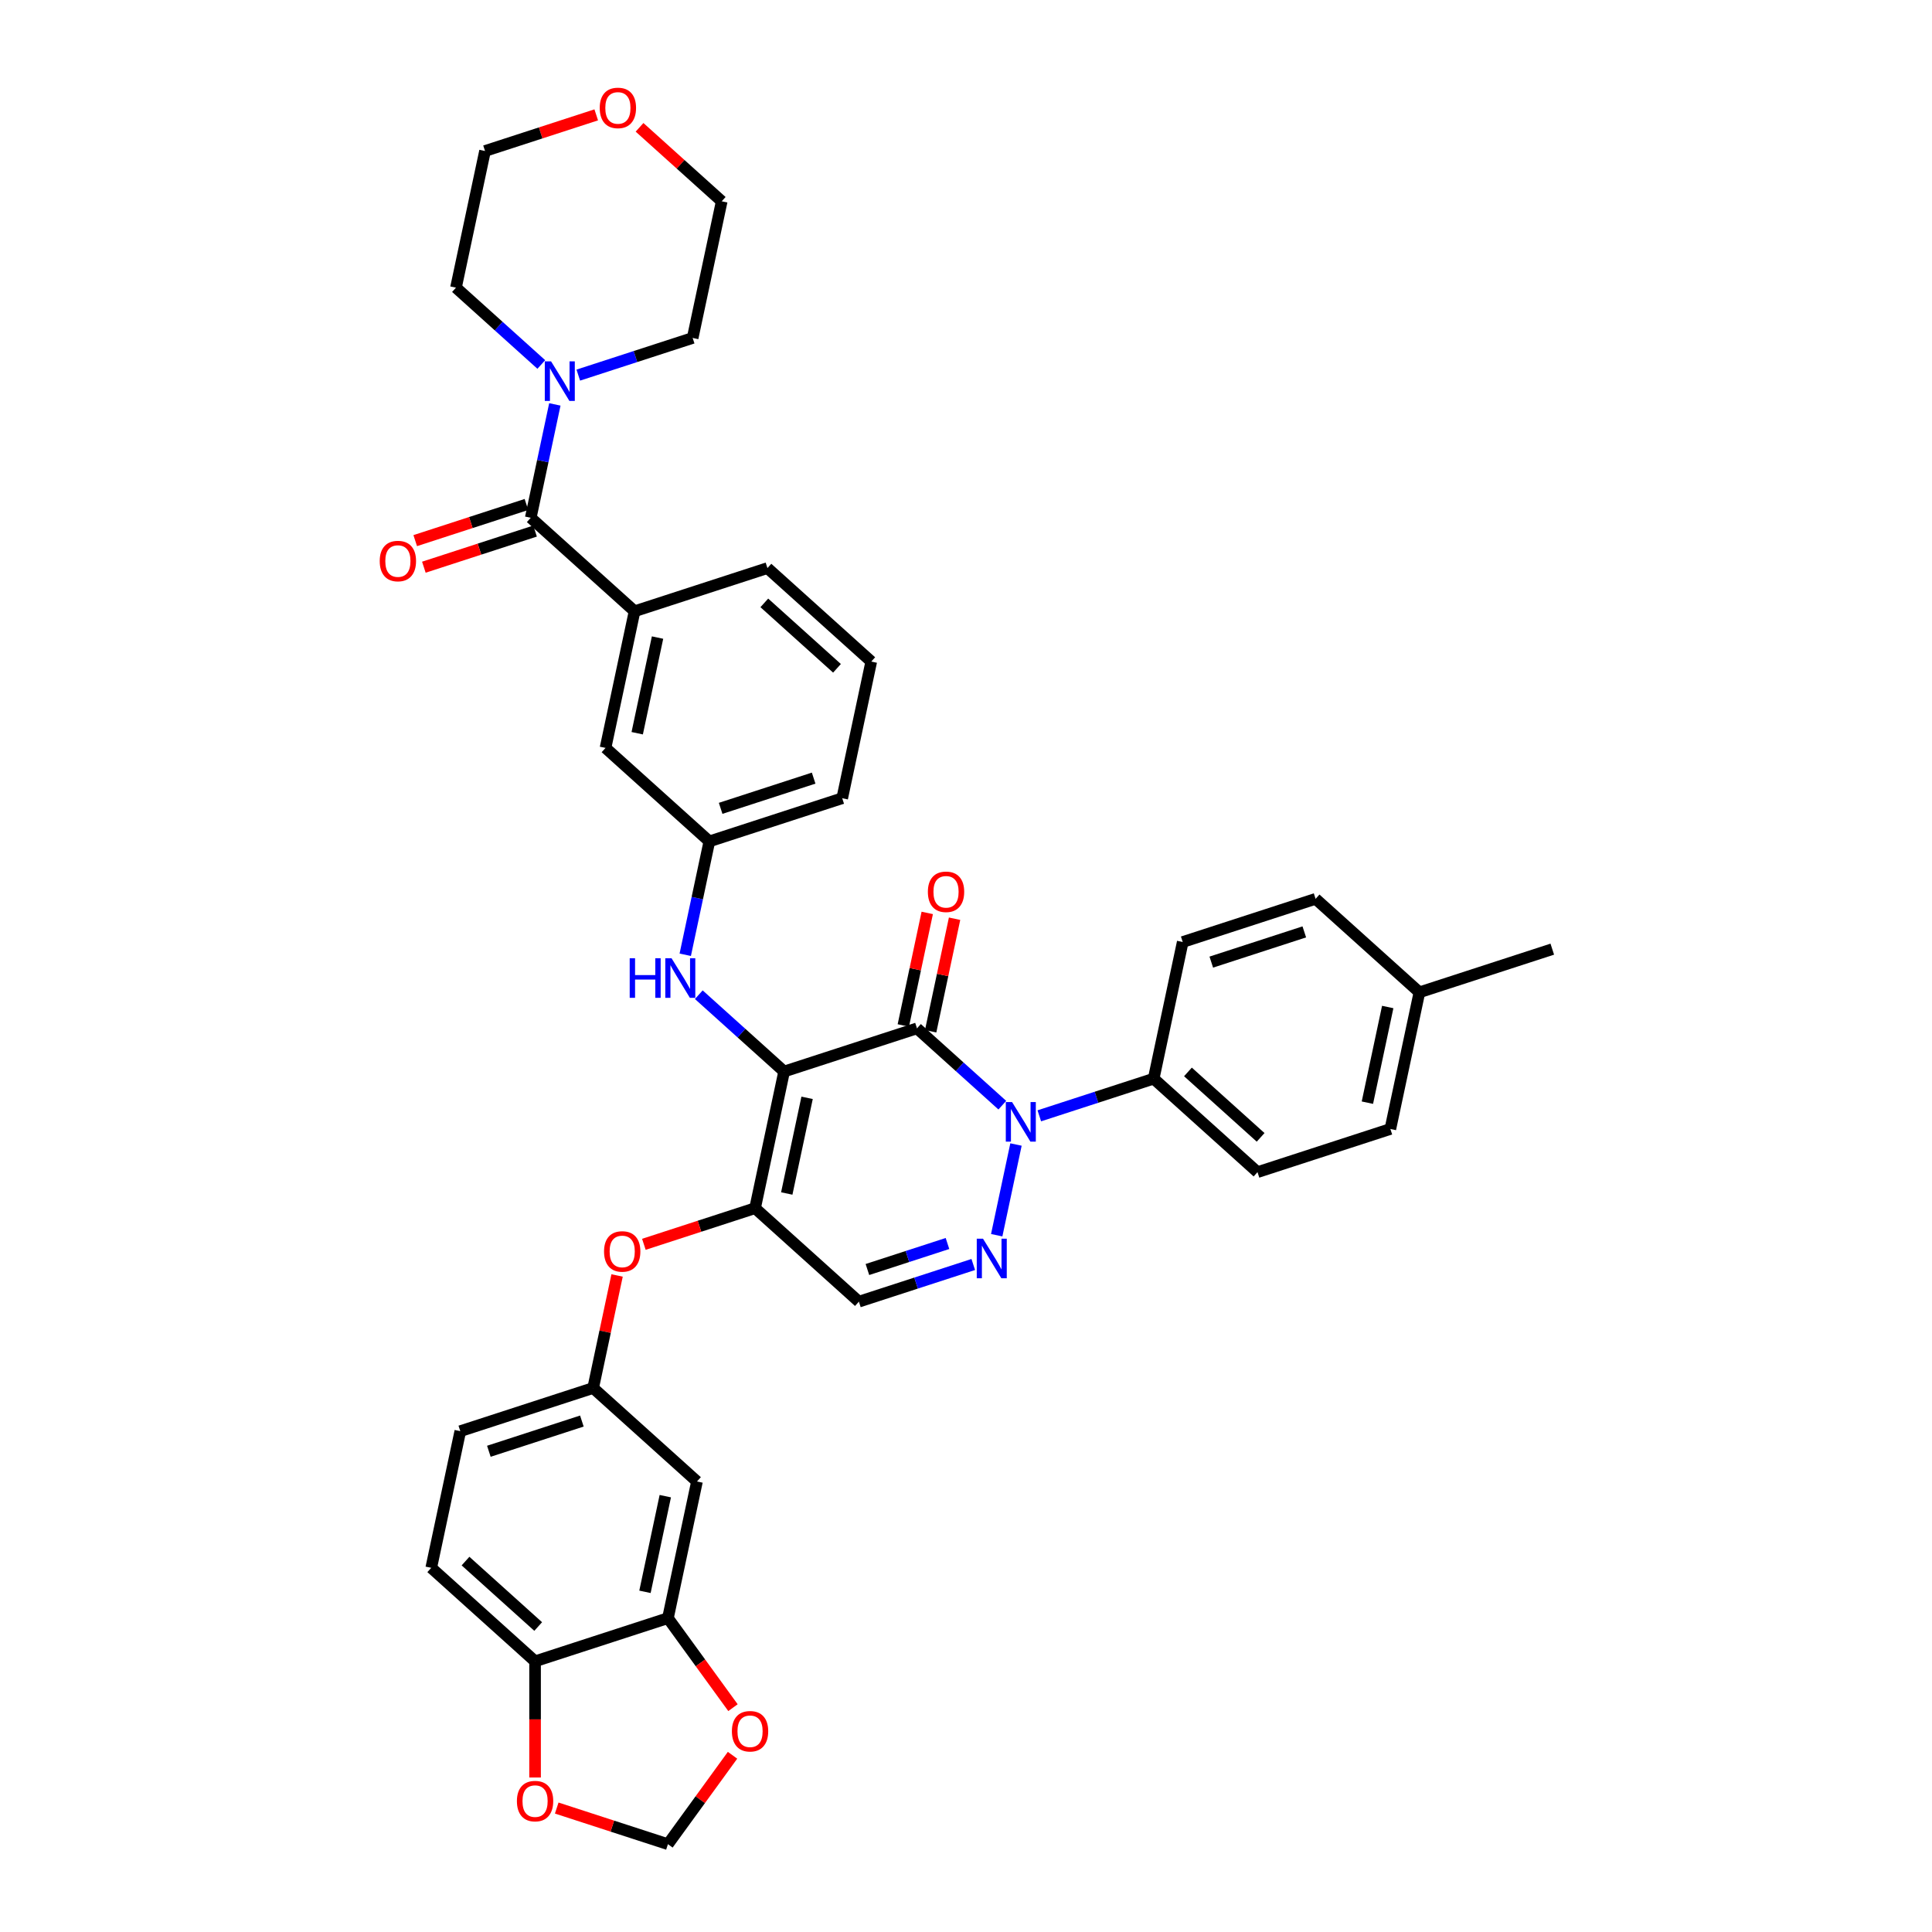 <?xml version='1.0' encoding='iso-8859-1'?>
<svg version='1.1' baseProfile='full'
              xmlns='http://www.w3.org/2000/svg'
                      xmlns:rdkit='http://www.rdkit.org/xml'
                      xmlns:xlink='http://www.w3.org/1999/xlink'
                  xml:space='preserve'
width='1000px' height='1000px' viewBox='0 0 1000 1000'>
<!-- END OF HEADER -->
<rect style='opacity:1.0;fill:#FFFFFF;stroke:none' width='1000' height='1000' x='0' y='0'> </rect>
<path class='bond-0' d='M 331.027,65.901 L 352.291,85.048' style='fill:none;fill-rule:evenodd;stroke:#FF0000;stroke-width:6px;stroke-linecap:butt;stroke-linejoin:miter;stroke-opacity:1' />
<path class='bond-0' d='M 352.291,85.048 L 373.556,104.195' style='fill:none;fill-rule:evenodd;stroke:#000000;stroke-width:6px;stroke-linecap:butt;stroke-linejoin:miter;stroke-opacity:1' />
<path class='bond-1' d='M 308.61,59.451 L 279.829,68.803' style='fill:none;fill-rule:evenodd;stroke:#FF0000;stroke-width:6px;stroke-linecap:butt;stroke-linejoin:miter;stroke-opacity:1' />
<path class='bond-1' d='M 279.829,68.803 L 251.047,78.155' style='fill:none;fill-rule:evenodd;stroke:#000000;stroke-width:6px;stroke-linecap:butt;stroke-linejoin:miter;stroke-opacity:1' />
<path class='bond-2' d='M 274.716,268.002 L 280.952,238.66' style='fill:none;fill-rule:evenodd;stroke:#000000;stroke-width:6px;stroke-linecap:butt;stroke-linejoin:miter;stroke-opacity:1' />
<path class='bond-2' d='M 280.952,238.66 L 287.189,209.318' style='fill:none;fill-rule:evenodd;stroke:#0000FF;stroke-width:6px;stroke-linecap:butt;stroke-linejoin:miter;stroke-opacity:1' />
<path class='bond-3' d='M 272.481,261.125 L 243.699,270.477' style='fill:none;fill-rule:evenodd;stroke:#000000;stroke-width:6px;stroke-linecap:butt;stroke-linejoin:miter;stroke-opacity:1' />
<path class='bond-3' d='M 243.699,270.477 L 214.917,279.828' style='fill:none;fill-rule:evenodd;stroke:#FF0000;stroke-width:6px;stroke-linecap:butt;stroke-linejoin:miter;stroke-opacity:1' />
<path class='bond-3' d='M 276.95,274.879 L 248.168,284.231' style='fill:none;fill-rule:evenodd;stroke:#000000;stroke-width:6px;stroke-linecap:butt;stroke-linejoin:miter;stroke-opacity:1' />
<path class='bond-3' d='M 248.168,284.231 L 219.387,293.583' style='fill:none;fill-rule:evenodd;stroke:#FF0000;stroke-width:6px;stroke-linecap:butt;stroke-linejoin:miter;stroke-opacity:1' />
<path class='bond-4' d='M 274.716,268.002 L 328.453,316.388' style='fill:none;fill-rule:evenodd;stroke:#000000;stroke-width:6px;stroke-linecap:butt;stroke-linejoin:miter;stroke-opacity:1' />
<path class='bond-5' d='M 280.176,188.651 L 258.094,168.768' style='fill:none;fill-rule:evenodd;stroke:#0000FF;stroke-width:6px;stroke-linecap:butt;stroke-linejoin:miter;stroke-opacity:1' />
<path class='bond-5' d='M 258.094,168.768 L 236.012,148.886' style='fill:none;fill-rule:evenodd;stroke:#000000;stroke-width:6px;stroke-linecap:butt;stroke-linejoin:miter;stroke-opacity:1' />
<path class='bond-6' d='M 299.324,194.16 L 328.923,184.543' style='fill:none;fill-rule:evenodd;stroke:#0000FF;stroke-width:6px;stroke-linecap:butt;stroke-linejoin:miter;stroke-opacity:1' />
<path class='bond-6' d='M 328.923,184.543 L 358.522,174.926' style='fill:none;fill-rule:evenodd;stroke:#000000;stroke-width:6px;stroke-linecap:butt;stroke-linejoin:miter;stroke-opacity:1' />
<path class='bond-7' d='M 236.012,148.886 L 251.047,78.155' style='fill:none;fill-rule:evenodd;stroke:#000000;stroke-width:6px;stroke-linecap:butt;stroke-linejoin:miter;stroke-opacity:1' />
<path class='bond-8' d='M 390.825,625.351 L 444.563,673.737' style='fill:none;fill-rule:evenodd;stroke:#000000;stroke-width:6px;stroke-linecap:butt;stroke-linejoin:miter;stroke-opacity:1' />
<path class='bond-9' d='M 390.825,625.351 L 405.86,554.62' style='fill:none;fill-rule:evenodd;stroke:#000000;stroke-width:6px;stroke-linecap:butt;stroke-linejoin:miter;stroke-opacity:1' />
<path class='bond-9' d='M 407.227,617.748 L 417.751,568.237' style='fill:none;fill-rule:evenodd;stroke:#000000;stroke-width:6px;stroke-linecap:butt;stroke-linejoin:miter;stroke-opacity:1' />
<path class='bond-10' d='M 390.825,625.351 L 362.044,634.703' style='fill:none;fill-rule:evenodd;stroke:#000000;stroke-width:6px;stroke-linecap:butt;stroke-linejoin:miter;stroke-opacity:1' />
<path class='bond-10' d='M 362.044,634.703 L 333.262,644.055' style='fill:none;fill-rule:evenodd;stroke:#FF0000;stroke-width:6px;stroke-linecap:butt;stroke-linejoin:miter;stroke-opacity:1' />
<path class='bond-11' d='M 444.563,673.737 L 474.162,664.119' style='fill:none;fill-rule:evenodd;stroke:#000000;stroke-width:6px;stroke-linecap:butt;stroke-linejoin:miter;stroke-opacity:1' />
<path class='bond-11' d='M 474.162,664.119 L 503.761,654.502' style='fill:none;fill-rule:evenodd;stroke:#0000FF;stroke-width:6px;stroke-linecap:butt;stroke-linejoin:miter;stroke-opacity:1' />
<path class='bond-11' d='M 448.974,657.097 L 469.693,650.365' style='fill:none;fill-rule:evenodd;stroke:#000000;stroke-width:6px;stroke-linecap:butt;stroke-linejoin:miter;stroke-opacity:1' />
<path class='bond-11' d='M 469.693,650.365 L 490.412,643.633' style='fill:none;fill-rule:evenodd;stroke:#0000FF;stroke-width:6px;stroke-linecap:butt;stroke-linejoin:miter;stroke-opacity:1' />
<path class='bond-12' d='M 515.896,639.344 L 525.874,592.4' style='fill:none;fill-rule:evenodd;stroke:#0000FF;stroke-width:6px;stroke-linecap:butt;stroke-linejoin:miter;stroke-opacity:1' />
<path class='bond-13' d='M 537.943,577.55 L 567.542,567.932' style='fill:none;fill-rule:evenodd;stroke:#0000FF;stroke-width:6px;stroke-linecap:butt;stroke-linejoin:miter;stroke-opacity:1' />
<path class='bond-13' d='M 567.542,567.932 L 597.141,558.315' style='fill:none;fill-rule:evenodd;stroke:#000000;stroke-width:6px;stroke-linecap:butt;stroke-linejoin:miter;stroke-opacity:1' />
<path class='bond-14' d='M 518.795,572.04 L 496.713,552.158' style='fill:none;fill-rule:evenodd;stroke:#0000FF;stroke-width:6px;stroke-linecap:butt;stroke-linejoin:miter;stroke-opacity:1' />
<path class='bond-14' d='M 496.713,552.158 L 474.632,532.275' style='fill:none;fill-rule:evenodd;stroke:#000000;stroke-width:6px;stroke-linecap:butt;stroke-linejoin:miter;stroke-opacity:1' />
<path class='bond-15' d='M 474.632,532.275 L 405.86,554.62' style='fill:none;fill-rule:evenodd;stroke:#000000;stroke-width:6px;stroke-linecap:butt;stroke-linejoin:miter;stroke-opacity:1' />
<path class='bond-16' d='M 481.705,533.778 L 487.895,504.653' style='fill:none;fill-rule:evenodd;stroke:#000000;stroke-width:6px;stroke-linecap:butt;stroke-linejoin:miter;stroke-opacity:1' />
<path class='bond-16' d='M 487.895,504.653 L 494.086,475.528' style='fill:none;fill-rule:evenodd;stroke:#FF0000;stroke-width:6px;stroke-linecap:butt;stroke-linejoin:miter;stroke-opacity:1' />
<path class='bond-16' d='M 467.559,530.772 L 473.749,501.647' style='fill:none;fill-rule:evenodd;stroke:#000000;stroke-width:6px;stroke-linecap:butt;stroke-linejoin:miter;stroke-opacity:1' />
<path class='bond-16' d='M 473.749,501.647 L 479.94,472.522' style='fill:none;fill-rule:evenodd;stroke:#FF0000;stroke-width:6px;stroke-linecap:butt;stroke-linejoin:miter;stroke-opacity:1' />
<path class='bond-17' d='M 405.86,554.62 L 383.778,534.738' style='fill:none;fill-rule:evenodd;stroke:#000000;stroke-width:6px;stroke-linecap:butt;stroke-linejoin:miter;stroke-opacity:1' />
<path class='bond-17' d='M 383.778,534.738 L 361.696,514.855' style='fill:none;fill-rule:evenodd;stroke:#0000FF;stroke-width:6px;stroke-linecap:butt;stroke-linejoin:miter;stroke-opacity:1' />
<path class='bond-18' d='M 319.401,660.177 L 313.21,689.302' style='fill:none;fill-rule:evenodd;stroke:#FF0000;stroke-width:6px;stroke-linecap:butt;stroke-linejoin:miter;stroke-opacity:1' />
<path class='bond-18' d='M 313.21,689.302 L 307.019,718.427' style='fill:none;fill-rule:evenodd;stroke:#000000;stroke-width:6px;stroke-linecap:butt;stroke-linejoin:miter;stroke-opacity:1' />
<path class='bond-19' d='M 354.683,494.188 L 360.92,464.846' style='fill:none;fill-rule:evenodd;stroke:#0000FF;stroke-width:6px;stroke-linecap:butt;stroke-linejoin:miter;stroke-opacity:1' />
<path class='bond-19' d='M 360.92,464.846 L 367.156,435.504' style='fill:none;fill-rule:evenodd;stroke:#000000;stroke-width:6px;stroke-linecap:butt;stroke-linejoin:miter;stroke-opacity:1' />
<path class='bond-20' d='M 367.156,435.504 L 435.928,413.159' style='fill:none;fill-rule:evenodd;stroke:#000000;stroke-width:6px;stroke-linecap:butt;stroke-linejoin:miter;stroke-opacity:1' />
<path class='bond-20' d='M 373.003,418.398 L 421.143,402.756' style='fill:none;fill-rule:evenodd;stroke:#000000;stroke-width:6px;stroke-linecap:butt;stroke-linejoin:miter;stroke-opacity:1' />
<path class='bond-21' d='M 367.156,435.504 L 313.419,387.118' style='fill:none;fill-rule:evenodd;stroke:#000000;stroke-width:6px;stroke-linecap:butt;stroke-linejoin:miter;stroke-opacity:1' />
<path class='bond-22' d='M 435.928,413.159 L 450.963,342.428' style='fill:none;fill-rule:evenodd;stroke:#000000;stroke-width:6px;stroke-linecap:butt;stroke-linejoin:miter;stroke-opacity:1' />
<path class='bond-23' d='M 450.963,342.428 L 397.225,294.042' style='fill:none;fill-rule:evenodd;stroke:#000000;stroke-width:6px;stroke-linecap:butt;stroke-linejoin:miter;stroke-opacity:1' />
<path class='bond-23' d='M 433.225,345.917 L 395.609,312.048' style='fill:none;fill-rule:evenodd;stroke:#000000;stroke-width:6px;stroke-linecap:butt;stroke-linejoin:miter;stroke-opacity:1' />
<path class='bond-24' d='M 223.213,811.504 L 276.951,859.889' style='fill:none;fill-rule:evenodd;stroke:#000000;stroke-width:6px;stroke-linecap:butt;stroke-linejoin:miter;stroke-opacity:1' />
<path class='bond-24' d='M 240.951,808.014 L 278.567,841.884' style='fill:none;fill-rule:evenodd;stroke:#000000;stroke-width:6px;stroke-linecap:butt;stroke-linejoin:miter;stroke-opacity:1' />
<path class='bond-25' d='M 223.213,811.504 L 238.247,740.773' style='fill:none;fill-rule:evenodd;stroke:#000000;stroke-width:6px;stroke-linecap:butt;stroke-linejoin:miter;stroke-opacity:1' />
<path class='bond-26' d='M 238.247,740.773 L 307.019,718.427' style='fill:none;fill-rule:evenodd;stroke:#000000;stroke-width:6px;stroke-linecap:butt;stroke-linejoin:miter;stroke-opacity:1' />
<path class='bond-26' d='M 253.032,751.175 L 301.173,735.534' style='fill:none;fill-rule:evenodd;stroke:#000000;stroke-width:6px;stroke-linecap:butt;stroke-linejoin:miter;stroke-opacity:1' />
<path class='bond-27' d='M 307.019,718.427 L 360.757,766.813' style='fill:none;fill-rule:evenodd;stroke:#000000;stroke-width:6px;stroke-linecap:butt;stroke-linejoin:miter;stroke-opacity:1' />
<path class='bond-28' d='M 597.141,558.315 L 650.879,606.701' style='fill:none;fill-rule:evenodd;stroke:#000000;stroke-width:6px;stroke-linecap:butt;stroke-linejoin:miter;stroke-opacity:1' />
<path class='bond-28' d='M 614.879,554.825 L 652.495,588.695' style='fill:none;fill-rule:evenodd;stroke:#000000;stroke-width:6px;stroke-linecap:butt;stroke-linejoin:miter;stroke-opacity:1' />
<path class='bond-29' d='M 597.141,558.315 L 612.175,487.584' style='fill:none;fill-rule:evenodd;stroke:#000000;stroke-width:6px;stroke-linecap:butt;stroke-linejoin:miter;stroke-opacity:1' />
<path class='bond-30' d='M 734.685,513.625 L 719.65,584.355' style='fill:none;fill-rule:evenodd;stroke:#000000;stroke-width:6px;stroke-linecap:butt;stroke-linejoin:miter;stroke-opacity:1' />
<path class='bond-30' d='M 718.283,521.227 L 707.759,570.739' style='fill:none;fill-rule:evenodd;stroke:#000000;stroke-width:6px;stroke-linecap:butt;stroke-linejoin:miter;stroke-opacity:1' />
<path class='bond-31' d='M 734.685,513.625 L 803.457,491.279' style='fill:none;fill-rule:evenodd;stroke:#000000;stroke-width:6px;stroke-linecap:butt;stroke-linejoin:miter;stroke-opacity:1' />
<path class='bond-32' d='M 734.685,513.625 L 680.947,465.239' style='fill:none;fill-rule:evenodd;stroke:#000000;stroke-width:6px;stroke-linecap:butt;stroke-linejoin:miter;stroke-opacity:1' />
<path class='bond-33' d='M 650.879,606.701 L 719.65,584.355' style='fill:none;fill-rule:evenodd;stroke:#000000;stroke-width:6px;stroke-linecap:butt;stroke-linejoin:miter;stroke-opacity:1' />
<path class='bond-34' d='M 612.175,487.584 L 680.947,465.239' style='fill:none;fill-rule:evenodd;stroke:#000000;stroke-width:6px;stroke-linecap:butt;stroke-linejoin:miter;stroke-opacity:1' />
<path class='bond-34' d='M 626.96,497.987 L 675.101,482.345' style='fill:none;fill-rule:evenodd;stroke:#000000;stroke-width:6px;stroke-linecap:butt;stroke-linejoin:miter;stroke-opacity:1' />
<path class='bond-35' d='M 360.757,766.813 L 345.722,837.544' style='fill:none;fill-rule:evenodd;stroke:#000000;stroke-width:6px;stroke-linecap:butt;stroke-linejoin:miter;stroke-opacity:1' />
<path class='bond-35' d='M 344.355,774.416 L 333.831,823.927' style='fill:none;fill-rule:evenodd;stroke:#000000;stroke-width:6px;stroke-linecap:butt;stroke-linejoin:miter;stroke-opacity:1' />
<path class='bond-36' d='M 276.951,859.889 L 345.722,837.544' style='fill:none;fill-rule:evenodd;stroke:#000000;stroke-width:6px;stroke-linecap:butt;stroke-linejoin:miter;stroke-opacity:1' />
<path class='bond-37' d='M 276.951,859.889 L 276.951,889.963' style='fill:none;fill-rule:evenodd;stroke:#000000;stroke-width:6px;stroke-linecap:butt;stroke-linejoin:miter;stroke-opacity:1' />
<path class='bond-37' d='M 276.951,889.963 L 276.951,920.037' style='fill:none;fill-rule:evenodd;stroke:#FF0000;stroke-width:6px;stroke-linecap:butt;stroke-linejoin:miter;stroke-opacity:1' />
<path class='bond-38' d='M 345.722,837.544 L 362.556,860.713' style='fill:none;fill-rule:evenodd;stroke:#000000;stroke-width:6px;stroke-linecap:butt;stroke-linejoin:miter;stroke-opacity:1' />
<path class='bond-38' d='M 362.556,860.713 L 379.389,883.882' style='fill:none;fill-rule:evenodd;stroke:#FF0000;stroke-width:6px;stroke-linecap:butt;stroke-linejoin:miter;stroke-opacity:1' />
<path class='bond-39' d='M 379.158,908.525 L 362.44,931.535' style='fill:none;fill-rule:evenodd;stroke:#FF0000;stroke-width:6px;stroke-linecap:butt;stroke-linejoin:miter;stroke-opacity:1' />
<path class='bond-39' d='M 362.44,931.535 L 345.722,954.545' style='fill:none;fill-rule:evenodd;stroke:#000000;stroke-width:6px;stroke-linecap:butt;stroke-linejoin:miter;stroke-opacity:1' />
<path class='bond-40' d='M 345.722,954.545 L 316.941,945.194' style='fill:none;fill-rule:evenodd;stroke:#000000;stroke-width:6px;stroke-linecap:butt;stroke-linejoin:miter;stroke-opacity:1' />
<path class='bond-40' d='M 316.941,945.194 L 288.159,935.842' style='fill:none;fill-rule:evenodd;stroke:#FF0000;stroke-width:6px;stroke-linecap:butt;stroke-linejoin:miter;stroke-opacity:1' />
<path class='bond-41' d='M 397.225,294.042 L 328.453,316.388' style='fill:none;fill-rule:evenodd;stroke:#000000;stroke-width:6px;stroke-linecap:butt;stroke-linejoin:miter;stroke-opacity:1' />
<path class='bond-42' d='M 328.453,316.388 L 313.419,387.118' style='fill:none;fill-rule:evenodd;stroke:#000000;stroke-width:6px;stroke-linecap:butt;stroke-linejoin:miter;stroke-opacity:1' />
<path class='bond-42' d='M 340.344,330.004 L 329.82,379.516' style='fill:none;fill-rule:evenodd;stroke:#000000;stroke-width:6px;stroke-linecap:butt;stroke-linejoin:miter;stroke-opacity:1' />
<path class='bond-43' d='M 358.522,174.926 L 373.556,104.195' style='fill:none;fill-rule:evenodd;stroke:#000000;stroke-width:6px;stroke-linecap:butt;stroke-linejoin:miter;stroke-opacity:1' />
<path  class='atom-0' d='M 310.418 55.867
Q 310.418 50.95, 312.848 48.202
Q 315.277 45.455, 319.819 45.455
Q 324.36 45.455, 326.789 48.202
Q 329.219 50.95, 329.219 55.867
Q 329.219 60.842, 326.76 63.677
Q 324.302 66.483, 319.819 66.483
Q 315.306 66.483, 312.848 63.677
Q 310.418 60.871, 310.418 55.867
M 319.819 64.169
Q 322.942 64.169, 324.62 62.086
Q 326.327 59.975, 326.327 55.867
Q 326.327 51.847, 324.62 49.822
Q 322.942 47.769, 319.819 47.769
Q 316.695 47.769, 314.988 49.793
Q 313.311 51.818, 313.311 55.867
Q 313.311 60.004, 314.988 62.086
Q 316.695 64.169, 319.819 64.169
' fill='#FF0000'/>
<path  class='atom-2' d='M 285.223 187.032
L 291.934 197.879
Q 292.599 198.949, 293.669 200.887
Q 294.739 202.825, 294.797 202.94
L 294.797 187.032
L 297.516 187.032
L 297.516 207.51
L 294.71 207.51
L 287.508 195.651
Q 286.67 194.263, 285.773 192.672
Q 284.905 191.081, 284.645 190.59
L 284.645 207.51
L 281.984 207.51
L 281.984 187.032
L 285.223 187.032
' fill='#0000FF'/>
<path  class='atom-3' d='M 196.543 290.405
Q 196.543 285.488, 198.973 282.74
Q 201.403 279.992, 205.944 279.992
Q 210.485 279.992, 212.915 282.74
Q 215.344 285.488, 215.344 290.405
Q 215.344 295.38, 212.886 298.215
Q 210.427 301.02, 205.944 301.02
Q 201.432 301.02, 198.973 298.215
Q 196.543 295.409, 196.543 290.405
M 205.944 298.707
Q 209.068 298.707, 210.745 296.624
Q 212.452 294.513, 212.452 290.405
Q 212.452 286.385, 210.745 284.36
Q 209.068 282.306, 205.944 282.306
Q 202.82 282.306, 201.113 284.331
Q 199.436 286.356, 199.436 290.405
Q 199.436 294.541, 201.113 296.624
Q 202.82 298.707, 205.944 298.707
' fill='#FF0000'/>
<path  class='atom-7' d='M 508.808 641.152
L 515.519 651.999
Q 516.184 653.069, 517.254 655.007
Q 518.324 656.945, 518.382 657.061
L 518.382 641.152
L 521.101 641.152
L 521.101 661.631
L 518.295 661.631
L 511.093 649.772
Q 510.254 648.383, 509.358 646.792
Q 508.49 645.202, 508.23 644.71
L 508.23 661.631
L 505.569 661.631
L 505.569 641.152
L 508.808 641.152
' fill='#0000FF'/>
<path  class='atom-8' d='M 523.842 570.421
L 530.553 581.268
Q 531.218 582.338, 532.288 584.276
Q 533.359 586.214, 533.416 586.33
L 533.416 570.421
L 536.135 570.421
L 536.135 590.9
L 533.33 590.9
L 526.128 579.041
Q 525.289 577.652, 524.392 576.062
Q 523.524 574.471, 523.264 573.979
L 523.264 590.9
L 520.603 590.9
L 520.603 570.421
L 523.842 570.421
' fill='#0000FF'/>
<path  class='atom-11' d='M 312.653 647.754
Q 312.653 642.837, 315.083 640.089
Q 317.512 637.342, 322.054 637.342
Q 326.595 637.342, 329.024 640.089
Q 331.454 642.837, 331.454 647.754
Q 331.454 652.729, 328.995 655.564
Q 326.537 658.37, 322.054 658.37
Q 317.541 658.37, 315.083 655.564
Q 312.653 652.758, 312.653 647.754
M 322.054 656.056
Q 325.177 656.056, 326.855 653.973
Q 328.562 651.862, 328.562 647.754
Q 328.562 643.734, 326.855 641.709
Q 325.177 639.656, 322.054 639.656
Q 318.93 639.656, 317.223 641.68
Q 315.546 643.705, 315.546 647.754
Q 315.546 651.891, 317.223 653.973
Q 318.93 656.056, 322.054 656.056
' fill='#FF0000'/>
<path  class='atom-12' d='M 325.931 495.996
L 328.708 495.996
L 328.708 504.702
L 339.178 504.702
L 339.178 495.996
L 341.955 495.996
L 341.955 516.474
L 339.178 516.474
L 339.178 507.016
L 328.708 507.016
L 328.708 516.474
L 325.931 516.474
L 325.931 495.996
' fill='#0000FF'/>
<path  class='atom-12' d='M 347.595 495.996
L 354.306 506.842
Q 354.971 507.912, 356.041 509.85
Q 357.112 511.788, 357.169 511.904
L 357.169 495.996
L 359.888 495.996
L 359.888 516.474
L 357.083 516.474
L 349.881 504.615
Q 349.042 503.227, 348.145 501.636
Q 347.277 500.045, 347.017 499.553
L 347.017 516.474
L 344.356 516.474
L 344.356 495.996
L 347.595 495.996
' fill='#0000FF'/>
<path  class='atom-13' d='M 480.265 461.602
Q 480.265 456.685, 482.695 453.937
Q 485.125 451.189, 489.666 451.189
Q 494.207 451.189, 496.637 453.937
Q 499.066 456.685, 499.066 461.602
Q 499.066 466.577, 496.608 469.412
Q 494.149 472.217, 489.666 472.217
Q 485.154 472.217, 482.695 469.412
Q 480.265 466.606, 480.265 461.602
M 489.666 469.903
Q 492.79 469.903, 494.467 467.821
Q 496.174 465.709, 496.174 461.602
Q 496.174 457.581, 494.467 455.557
Q 492.79 453.503, 489.666 453.503
Q 486.542 453.503, 484.836 455.528
Q 483.158 457.553, 483.158 461.602
Q 483.158 465.738, 484.836 467.821
Q 486.542 469.903, 489.666 469.903
' fill='#FF0000'/>
<path  class='atom-30' d='M 378.825 896.102
Q 378.825 891.185, 381.255 888.437
Q 383.685 885.69, 388.226 885.69
Q 392.767 885.69, 395.197 888.437
Q 397.626 891.185, 397.626 896.102
Q 397.626 901.077, 395.168 903.912
Q 392.709 906.718, 388.226 906.718
Q 383.714 906.718, 381.255 903.912
Q 378.825 901.106, 378.825 896.102
M 388.226 904.404
Q 391.35 904.404, 393.027 902.321
Q 394.734 900.21, 394.734 896.102
Q 394.734 892.082, 393.027 890.057
Q 391.35 888.004, 388.226 888.004
Q 385.102 888.004, 383.395 890.028
Q 381.718 892.053, 381.718 896.102
Q 381.718 900.239, 383.395 902.321
Q 385.102 904.404, 388.226 904.404
' fill='#FF0000'/>
<path  class='atom-32' d='M 267.55 932.258
Q 267.55 927.341, 269.98 924.593
Q 272.409 921.845, 276.951 921.845
Q 281.492 921.845, 283.921 924.593
Q 286.351 927.341, 286.351 932.258
Q 286.351 937.233, 283.892 940.068
Q 281.434 942.873, 276.951 942.873
Q 272.438 942.873, 269.98 940.068
Q 267.55 937.262, 267.55 932.258
M 276.951 940.559
Q 280.074 940.559, 281.752 938.477
Q 283.459 936.365, 283.459 932.258
Q 283.459 928.237, 281.752 926.213
Q 280.074 924.159, 276.951 924.159
Q 273.827 924.159, 272.12 926.184
Q 270.443 928.209, 270.443 932.258
Q 270.443 936.394, 272.12 938.477
Q 273.827 940.559, 276.951 940.559
' fill='#FF0000'/>
</svg>
